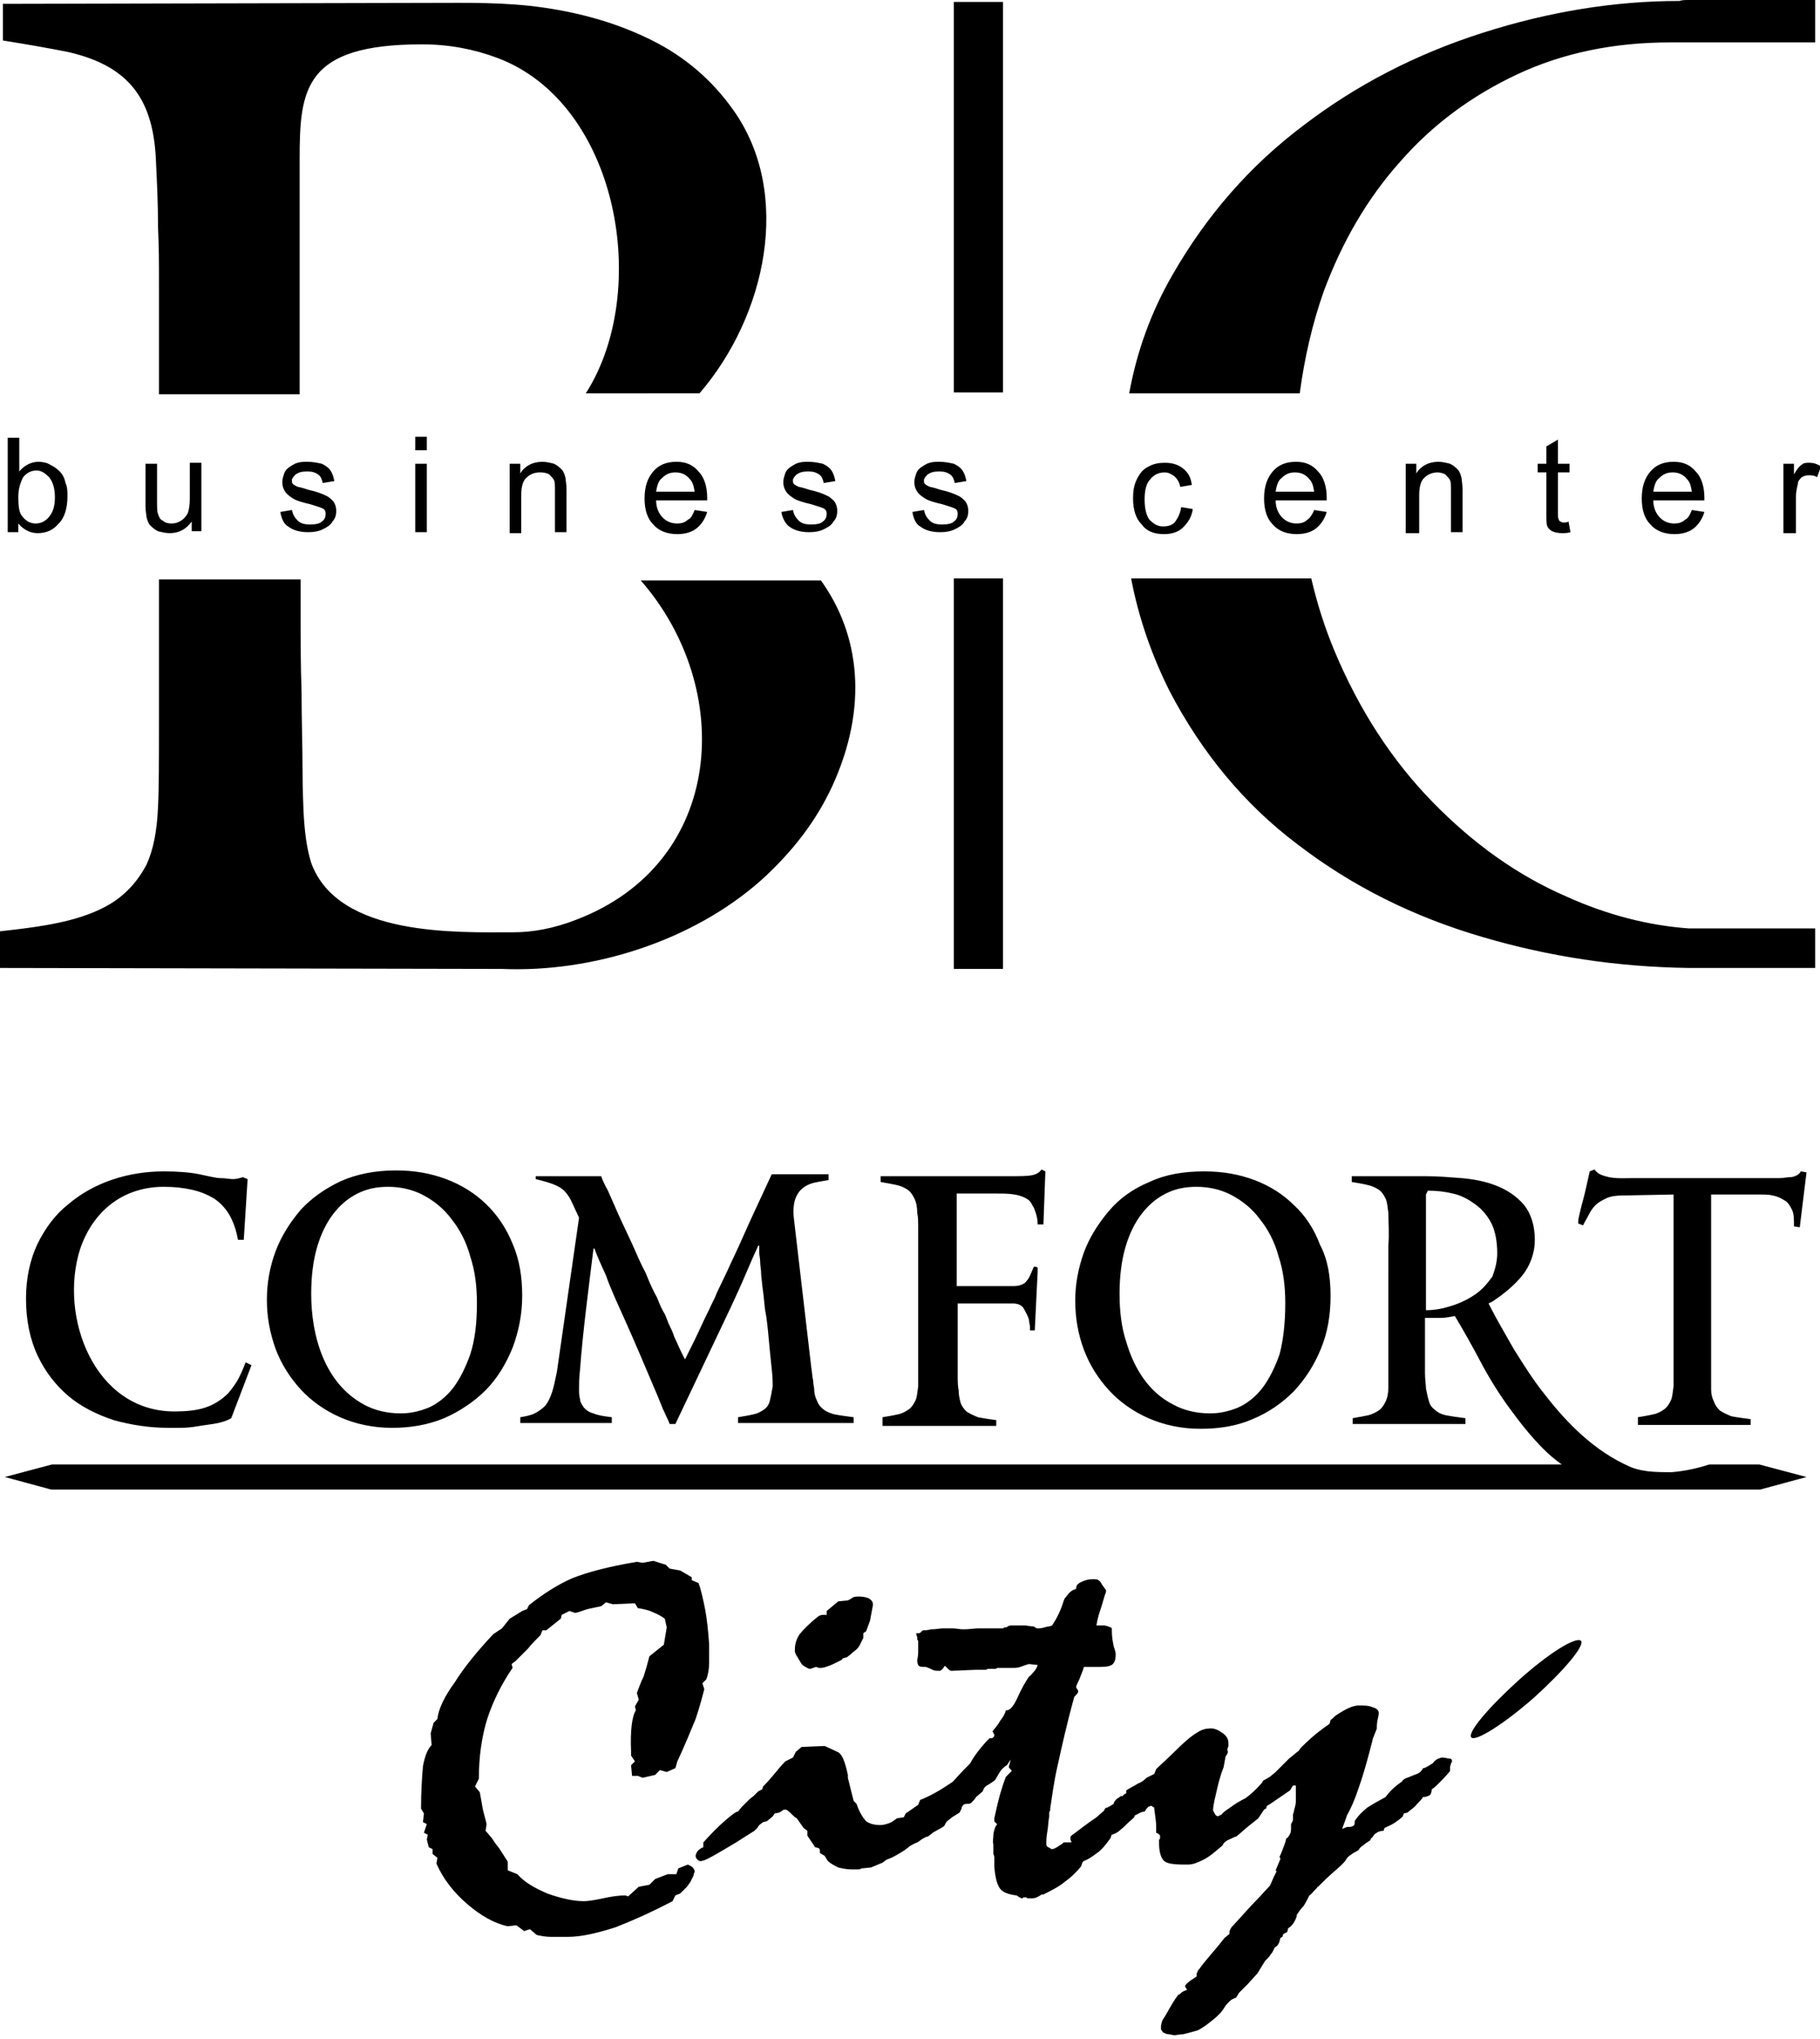 <svg xmlns="http://www.w3.org/2000/svg" xml:space="preserve" id="Layer_1" x="0" y="0" style="enable-background:new 0 0 188.9 211.5" version="1.1" viewBox="0 0 188.9 211.5"><style>.st7{fill-rule:evenodd;clip-rule:evenodd}</style><linearGradient id="SVGID_1_" x1="-880.061" x2="-879.354" y1="-335" y2="-334.293" gradientUnits="userSpaceOnUse"><stop offset="0" style="stop-color:#dedfe3"/><stop offset=".178" style="stop-color:#dadbdf"/><stop offset=".361" style="stop-color:#cecfd3"/><stop offset=".546" style="stop-color:#b9bcbf"/><stop offset=".732" style="stop-color:#9ca0a2"/><stop offset=".918" style="stop-color:#787d7e"/><stop offset="1" style="stop-color:#656b6c"/></linearGradient><path d="M175.7 100.4h-.4c-7.5-.1-14.6-1.2-21.4-3.2-7.2-2.1-13.6-5.3-19.2-9.6-5.6-4.2-10-9.6-13.3-15.9-1.8-3.6-3.2-7.5-4-11.7h18.7c.6 2.6 1.4 5.1 2.4 7.5 2.6 6.2 6 11.4 10.2 15.7 4.2 4.3 8.8 7.6 13.9 9.8 4.2 1.9 8.5 3 12.7 3.3h13.1v4.1h-12.7zM86.4 81.5c-1.7 3.7-4.2 6.9-7.4 9.8-7.1 6.3-17.5 9.6-26.9 9.2L0 100.4v-3.8c2.7-.3 5-.6 7-1.1 2-.5 3.7-1.2 5-2.1 1.4-1 2.4-2.2 3.2-3.7.7-1.5 1.1-3.5 1.2-6 .1-1.9.1-4.9.1-8.8V60.1h14.7v3.6c0 2.5 0 5.2.1 8.1 0 2.9.1 5.6.1 8 0 2.4.1 3.9.1 4.3.1 2 .3 3.8.8 5.4 2.8 7.7 15.2 7.2 21 7.2 2 0 4.2-.4 6.5-1.3 15.5-5.9 16.5-24 6.7-35.2h18.7c4.1 5.7 4.9 13.2 1.2 21.3zM16.5 40.7V29.4c0-2.5 0-3.5-.1-5.9 0-2.4-.1-4.5-.2-6.5-.2-6.5-2.6-10.1-9.1-11.6-2-.4-4.3-.8-6.8-1.2V.4L44.7.3c3.8 0 7.7-.1 11.8.5 4.1.6 7.8 1.7 11.2 3.4 3.4 1.7 6.2 4.1 8.4 7.2 6.2 8.7 3.4 21.4-3.5 29.4H60.8c6.8-10.6 3.4-30.1-9.2-34.8-2.4-.9-5-1.4-7.8-1.4-12.2 0-12.7 4.6-12.7 11.9v24.4H16.5v-.2zM175.3 0h13.1v4.4h-15.1c-5.8 0-11.1 1.1-15.8 3.3-4.7 2.2-8.8 5.2-12.2 9.1-3.4 3.8-6 8.3-7.9 13.4-1.2 3.4-2 6.9-2.5 10.6h-17.7c.8-4.4 2.3-8.5 4.5-12.3 3.5-6.1 8-11.3 13.6-15.5 5.5-4.2 11.7-7.4 18.6-9.6 6.9-2.2 13.7-3.3 20.4-3.3.3-.1.6-.1 1-.1zm-71.2.2v40.5H99V.2h5.1zm0 59.8v40.5H99V60h5.1zM2 55.2H.8v-9.8H2v3.5c.5-.6 1.2-1 2-1 .4 0 .9.1 1.2.3.4.2.7.4 1 .7.3.3.5.7.6 1.2.2.4.2.9.2 1.4 0 1.2-.3 2.2-.9 2.8-.6.7-1.3 1-2.2 1-.8 0-1.5-.4-2-1v.9H2zm-.1-3.6c0 .9.1 1.5.3 1.8.4.6.9.9 1.5.9.5 0 1-.2 1.4-.7.4-.5.6-1.1.6-2 0-.9-.2-1.6-.6-2.1-.4-.4-.8-.7-1.3-.7s-1 .2-1.4.7c-.3.6-.5 1.2-.5 2.1zm18 3.6v-1.1c-.6.8-1.3 1.2-2.3 1.2-.4 0-.8-.1-1.2-.2-.4-.2-.6-.4-.8-.6-.2-.2-.3-.5-.4-.9 0-.2-.1-.6-.1-1.1v-4.4h1.2V52c0 .6 0 1.1.1 1.3.1.3.2.6.5.7.2.2.5.3.9.3s.7-.1 1-.3c.3-.2.5-.4.7-.8.1-.3.2-.8.2-1.4V48h1.2v7.1h-1v.1zm9.2-2.1 1.2-.2c.1.5.3.8.6 1.1.3.3.7.4 1.3.4.6 0 1-.1 1.2-.3.3-.2.4-.5.4-.8 0-.3-.1-.5-.4-.6-.2-.1-.6-.2-1.2-.4-.9-.2-1.5-.4-1.8-.6-.3-.2-.6-.4-.8-.7-.2-.3-.3-.6-.3-1 0-.3.1-.6.2-.9.1-.3.3-.5.6-.7.2-.1.4-.3.8-.4.3-.1.7-.1 1-.1.6 0 1 .1 1.5.2.4.2.7.4.9.7.2.3.3.6.4 1.1l-1.2.2c-.1-.4-.2-.7-.5-.9-.3-.2-.6-.3-1.1-.3-.6 0-.9.1-1.2.3-.2.2-.4.4-.4.6 0 .2 0 .3.1.4.1.1.3.2.5.3.1 0 .5.1 1.1.3.9.2 1.4.4 1.8.6.3.1.6.4.8.6.2.3.3.6.3 1s-.1.8-.4 1.1c-.2.4-.6.6-1 .8-.4.2-.9.3-1.5.3-.9 0-1.6-.2-2.1-.6-.4-.2-.7-.8-.8-1.5zm14-6.4v-1.4h1.2v1.4h-1.2zm0 8.5v-7.1h1.2v7.1h-1.2zm9.8 0v-7.1H54v1c.5-.8 1.3-1.2 2.3-1.2.4 0 .8.1 1.2.2.4.2.6.4.8.6.2.2.3.5.4.9 0 .2.1.6.1 1.2v4.4h-1.2v-4.3c0-.5 0-.9-.1-1.1-.1-.2-.3-.4-.5-.6-.4-.2-.7-.2-1-.2-.5 0-1 .2-1.3.5-.4.3-.6.9-.6 1.9v3.9h-1.2v-.1zm19.2-2.3 1.3.2c-.2.7-.6 1.3-1.1 1.7-.5.4-1.2.6-2 .6-1 0-1.9-.3-2.5-1-.6-.6-.9-1.5-.9-2.7 0-1.2.3-2.1.9-2.8.6-.7 1.4-1 2.4-1s1.7.3 2.3 1c.6.6.9 1.6.9 2.7v.3h-5.3c0 .8.3 1.4.7 1.8.4.4.9.6 1.5.6.4 0 .8-.1 1.1-.4.3-.1.5-.5.7-1zm-4-1.9h4c-.1-.6-.2-1-.5-1.3-.4-.5-.9-.7-1.5-.7s-1 .2-1.4.6c-.3.2-.5.7-.6 1.4zm13 2.1 1.2-.2c.1.5.3.8.6 1.1.3.3.7.4 1.3.4.6 0 1-.1 1.2-.3.3-.2.4-.5.4-.8 0-.3-.1-.5-.4-.6-.2-.1-.6-.2-1.2-.4-.9-.2-1.5-.4-1.8-.6-.3-.2-.6-.4-.8-.7-.2-.3-.3-.6-.3-1 0-.3.1-.6.2-.9.1-.3.3-.5.6-.7.2-.1.4-.3.8-.4.3-.1.7-.1 1-.1.6 0 1 .1 1.5.2.4.2.7.4.9.7.2.3.3.6.4 1.1l-1.2.2c-.1-.4-.2-.7-.5-.9-.3-.2-.6-.3-1.1-.3-.6 0-.9.1-1.2.3-.2.2-.4.4-.4.6 0 .2 0 .3.1.4.1.1.3.2.5.3.1 0 .5.1 1.1.3.9.2 1.4.4 1.8.6.3.1.6.4.8.6.2.3.3.6.3 1s-.1.8-.4 1.1c-.2.4-.6.6-1 .8-.4.2-.9.3-1.5.3-.9 0-1.6-.2-2.1-.6-.3-.2-.7-.8-.8-1.5zm13.6 0 1.2-.2c.1.5.3.8.6 1.1.3.3.7.4 1.3.4.6 0 1-.1 1.2-.3.3-.2.4-.5.4-.8 0-.3-.1-.5-.4-.6-.2-.1-.6-.2-1.2-.4-.9-.2-1.5-.4-1.8-.6-.3-.2-.6-.4-.8-.7-.2-.3-.3-.6-.3-1 0-.3.1-.6.2-.9.1-.3.3-.5.6-.7.2-.1.4-.3.8-.4.3-.1.7-.1 1-.1.6 0 1 .1 1.5.2.4.2.7.4.9.7.2.3.3.6.4 1.1l-1.2.2c-.1-.4-.2-.7-.5-.9-.3-.2-.6-.3-1.1-.3-.6 0-.9.1-1.2.3-.2.2-.4.4-.4.6 0 .2 0 .3.1.4.1.1.3.2.5.3.1 0 .5.1 1.1.3.9.2 1.4.4 1.8.6.3.1.6.4.8.6.2.3.3.6.3 1s-.1.8-.4 1.1c-.2.4-.6.6-1 .8-.4.2-.9.3-1.5.3-.9 0-1.6-.2-2.1-.6-.4-.2-.7-.8-.8-1.5zm27.9-.5 1.2.2c-.1.8-.5 1.4-1 1.9s-1.2.7-2 .7c-1 0-1.8-.3-2.3-1-.6-.6-.9-1.5-.9-2.7 0-.8.1-1.4.4-2 .3-.6.6-1 1.2-1.3.5-.3 1.1-.4 1.7-.4.8 0 1.4.2 1.9.6.5.4.8.9.9 1.7l-1.2.2c-.1-.5-.3-.8-.6-1.1-.3-.2-.6-.4-1-.4-.6 0-1.1.2-1.5.7-.4.4-.6 1.1-.6 2.1s.2 1.7.5 2.1c.4.4.8.7 1.4.7.5 0 .9-.1 1.2-.4.4-.5.6-1 .7-1.6zm13.8.3 1.3.2c-.2.7-.6 1.3-1.1 1.7-.5.4-1.2.6-2 .6-1 0-1.9-.3-2.5-1-.6-.6-.9-1.5-.9-2.7 0-1.2.3-2.1.9-2.8.6-.7 1.4-1 2.4-1s1.7.3 2.3 1c.6.6.9 1.6.9 2.7v.3h-5.3c0 .8.3 1.4.7 1.8.4.4.9.6 1.5.6.4 0 .8-.1 1.1-.4.2-.1.5-.5.7-1zm-4-1.9h4c-.1-.6-.2-1-.5-1.3-.4-.5-.9-.7-1.5-.7s-1 .2-1.4.6c-.3.2-.5.7-.6 1.4zm13.5 4.2v-7.1h1.1v1c.5-.8 1.3-1.2 2.3-1.2.4 0 .8.1 1.2.2.4.2.6.4.8.6.2.2.3.5.4.9 0 .2.1.6.1 1.2v4.4h-1.2v-4.3c0-.5 0-.9-.1-1.1-.1-.2-.3-.4-.5-.6-.2-.1-.5-.2-.8-.2-.5 0-1 .2-1.3.5-.4.3-.6.9-.6 1.9v3.9h-1.4v-.1zm16.9-1.1.2 1.1c-.3.1-.6.1-.9.1-.4 0-.8-.1-1-.2-.2-.1-.4-.3-.5-.5-.1-.2-.1-.7-.1-1.4V49h-.9v-.9h.9v-1.8l1.2-.7v2.5h1.2v.9h-1.2v4.2c0 .3 0 .6.1.7 0 .1.1.2.2.2.1.1.2.1.4.1 0 0 .2 0 .4-.1zm12.8-1.2 1.3.2c-.2.7-.6 1.3-1.1 1.7-.5.4-1.2.6-2 .6-1 0-1.9-.3-2.5-1-.6-.6-.9-1.5-.9-2.7 0-1.2.3-2.1.9-2.8.6-.7 1.4-1 2.4-1s1.7.3 2.3 1c.6.6.9 1.6.9 2.7v.3h-5.3c0 .8.3 1.4.7 1.8.4.4.9.6 1.5.6.4 0 .8-.1 1.1-.4.3-.1.5-.5.7-1zm-4-1.9h4c-.1-.6-.2-1-.5-1.3-.4-.5-.9-.7-1.5-.7s-1 .2-1.4.6c-.3.2-.5.7-.6 1.4zm13.5 4.2v-7.1h1.1v1.1c.3-.5.5-.8.8-1 .2-.2.5-.2.8-.2.4 0 .8.1 1.2.4l-.4 1.1c-.3-.2-.6-.2-.9-.2-.3 0-.5.1-.7.2-.2.2-.4.4-.4.7-.1.4-.2.9-.2 1.4v3.7h-1.3zM108.3 127h-.6c0-.5-.1-.9-.2-1.2-.1-.3-.2-.6-.3-.7-.1-.2-.2-.4-.4-.6-.4-.3-.9-.5-1.5-.6-.6-.1-1.2-.1-1.8-.1h-4.2v9.6H105c.3 0 .6 0 .9-.1.3-.1.5-.2.7-.5.2-.2.3-.5.4-.7.1-.2.2-.5.3-.7h.2c.1 0 .2.1.2.1v.4c-.1 2-.2 4-.3 6.1h-.5v-.4c0-.2-.1-.4-.1-.7-.1-.4-.3-.7-.5-1.1-.2-.4-.6-.6-1.2-.6h-5.7v7.4c0 .6 0 1.2.1 1.6 0 .5.1.9.2 1.3.1.3.3.6.6.9.3.2.7.4 1.2.6.5.1 1.1.2 1.9.3v.6H91.6v-.9c.6-.1 1.2-.2 1.6-.3.5-.1.8-.3 1.1-.5.3-.2.5-.5.7-.9.2-.4.2-.9.3-1.5V127.5c0-.7 0-1.3-.1-1.7 0-.6-.1-1.1-.3-1.5-.2-.4-.4-.7-.7-.9-.3-.2-.7-.4-1.2-.5-.5-.1-1-.2-1.6-.3v-.6h13.2c1.2 0 2 0 2.5-.1s.8-.3 1-.6l.4.2-.2 5.5zm-31.7 20.6v-.6c.6-.1 1.2-.2 1.6-.3.5-.1.8-.3 1.1-.5.3-.2.5-.5.6-.9.1-.4.2-.9.3-1.5 0-.3 0-.9-.1-1.8s-.2-1.9-.3-3c-.1-1.1-.2-2.2-.4-3.2-.1-1.1-.2-1.9-.3-2.6 0-.3-.1-.7-.1-1.1 0-.4-.1-.8-.1-1.2 0-.4-.1-.7-.1-1v-.7h-.1c-.8 1.7-1.5 3.5-2.3 5.2l-.6 1.3-5.7 12h-.6c-.1-.3-.2-.5-.4-.9-.1-.3-.3-.6-.4-.9-.1-.3-.3-.7-.4-1-1.4-3.3-2.5-5.9-3.4-7.9-.9-2-1.6-3.5-2-4.7-.6-1.3-1-2.2-1.2-2.8h-.1c-.5 4.1-1.1 8.5-1.4 12.6-.1.8-.1 1.5-.1 1.9 0 .4 0 .8.1 1.1 0 .3.2.6.4.9.2.2.5.5 1 .6.4.2 1.1.3 1.9.4v.6H54v-.6c.6-.1 1.1-.2 1.5-.4.4-.2.8-.5 1.1-.8.3-.4.5-.8.7-1.4.2-.6.3-1.2.5-2.1l2.3-16-.7-1.5c-.4-.9-.9-1.5-1.6-1.8-.6-.3-1.4-.5-2.2-.7v-.3h6.8c.1.3.3.8.7 1.5.3.7.7 1.6 1.1 2.5.4.9.9 1.9 1.4 3 .5 1.1.9 2.1 1.4 3 .4 1 .8 1.9 1.2 2.6.3.8.6 1.4.8 1.7.1.2.2.5.4 1 .2.4.4.8.6 1.4.3.6.6 1.4 1.1 2.3.7-1.4 1.3-2.6 1.7-3.5.4-.9.8-1.6 1-2.1.3-.6.5-1 .6-1.3l1.1-2.3c.4-.9 1-2.1 1.7-3.7s1.7-3.7 2.9-6.3H86v.6c-.6.1-1.2.2-1.6.3-1.8.5-2.2 2-2 3.7.6 5.1 1.2 10.3 1.8 15.4.1.6.1 1 .2 1.4 0 .4.1.7.1.8 0 .5.1.9.3 1.3.3.8 1 1.2 1.8 1.4.5.1 1.2.2 2 .3v.6h-12zm-27.1-12.4c0-1.8-.2-3.4-.7-4.9-.4-1.5-1.1-2.8-1.9-3.8-.8-1.1-1.8-1.9-2.9-2.5-1.1-.6-2.4-.9-3.7-.9-1.2 0-2.2.2-3.2.7-1 .5-1.8 1.2-2.5 2.1-.7.9-1.3 2.1-1.7 3.5-.4 1.4-.6 3-.6 4.8 0 4.4 1.4 9.3 5.5 11.5 1.1.6 2.4.9 3.8.9 1 0 1.9-.2 2.9-.6.9-.4 1.8-1.1 2.5-2 .7-.9 1.3-2.1 1.8-3.5.5-1.5.7-3.3.7-5.3zm4.7-.8c0-2-.3-3.8-1-5.4-1.3-3.2-3.7-5.5-6.9-6.7-1.6-.6-3.3-.9-5.2-.9-2.2 0-4.1.4-5.7 1.1-1.7.8-3.1 1.8-4.2 3-1.1 1.3-2 2.7-2.6 4.3-.6 1.6-.9 3.3-.9 5 0 1.8.3 3.4.9 5.1.6 1.6 1.5 3 2.6 4.2 1.1 1.2 2.5 2.2 4.1 2.9 1.6.7 3.4 1.1 5.4 1.1 1.9 0 3.7-.3 5.4-1 1.6-.7 3.1-1.7 4.3-2.9 1.2-1.2 2.1-2.7 2.8-4.4.6-1.6 1-3.4 1-5.4zm132.6-7.1-.6-.1c0-.7 0-1.3-.2-1.7-.2-.4-.4-.8-.8-1-.3-.2-.7-.4-1.2-.5-.4-.1-.9-.1-1.4-.1h-5v20.2c0 .5.1.9.3 1.3.1.3.3.6.6.9.3.2.7.4 1.2.6.5.1 1.2.2 2 .3v.6H170v-.8c.6-.1 1.2-.2 1.6-.3.5-.1.8-.3 1.1-.5.3-.2.5-.5.7-.9.2-.4.2-.9.3-1.5v-19.9l-5.3.1c-.7 0-1.3.1-1.7.3-.4.2-.8.4-1.1.7-.3.3-.5.6-.7 1-.2.4-.4.7-.6 1.1l-.5-.2c0-.1 0-.4.1-.8s.2-.9.4-1.6c.2-.7.4-1.7.7-3l.5-.2c.2.3.5.5.8.6 1.1.4 2 .3 3.1.3H184.7c.4 0 .8-.1 1.1-.1.3 0 .5-.1.7-.2.2-.1.3-.2.4-.4l.6.1-.7 5.7zm-31.4 2.7c0-1.2-.2-2.3-.6-3.1-.4-.8-1-1.5-1.7-2s-1.4-.9-2.3-1.1c-.8-.2-1.7-.3-2.6-.3l-.2.4v12c1 0 1.9-.2 2.8-.5.9-.3 1.7-.7 2.4-1.2s1.2-1.1 1.7-1.8c.3-.8.5-1.6.5-2.4zm-22 5.2c0-1.8-.2-3.4-.7-4.9-.4-1.5-1.1-2.8-1.9-3.8-.8-1.1-1.8-1.9-2.9-2.5-1.1-.6-2.4-.9-3.7-.9-1.2 0-2.2.2-3.2.7-1 .5-1.8 1.2-2.5 2.1-.7.9-1.3 2.1-1.7 3.5-.4 1.4-.6 3-.6 4.8 0 1.8.2 3.5.7 5 .8 2.7 2.3 5.2 4.9 6.5 1.1.6 2.4.9 3.8.9 1 0 1.9-.2 2.9-.6.9-.4 1.8-1.1 2.5-2 .7-.9 1.3-2.1 1.8-3.5.4-1.5.6-3.3.6-5.3zm4.7-.8c0 2-.3 3.8-1 5.5-.7 1.7-1.6 3.1-2.8 4.4-1.2 1.2-2.6 2.2-4.3 2.9-1.6.7-3.4 1-5.4 1-2 0-3.8-.4-5.4-1.1-1.6-.7-3-1.7-4.1-2.9-1.1-1.2-2-2.6-2.6-4.2-.6-1.6-.9-3.3-.9-5.1 0-1.7.3-3.3.9-5 .6-1.6 1.5-3 2.6-4.3 1.1-1.3 2.5-2.3 4.2-3 1.7-.8 3.6-1.1 5.7-1.1 1.9 0 3.6.3 5.2.9 1.6.6 3 1.5 4.1 2.6 1.2 1.1 2.1 2.5 2.7 4.1.8 1.5 1.1 3.3 1.1 5.3zM5.3 154.5h177.4l4.8-1.3-4.9-1.3h-5.2c-1.2.4-2.6.7-3.9.8-.8 0-1.7 0-2.5-.1s-1.5-.3-1.9-.5c-3.6-1.6-6.4-4.4-8.8-7.5-1.2-1.5-2.2-3.1-3.2-4.7-.9-1.6-1.8-3.1-2.5-4.5l-.1-.2c.1 0 .1-.1.2-.1s.1-.1.2-.1c1.2-.8 2.3-1.7 3.1-2.7.8-1 1.3-2.3 1.3-3.7 0-1.5-.4-2.7-1.1-3.6-1.6-1.9-4.1-2.6-6.5-2.8-1.3-.1-2.5-.2-3.7-.2h-7.7v.6c.6.1 1.2.2 1.6.3.5.1.9.3 1.2.5.3.2.5.5.7.9.2.4.2.9.3 1.5 0 1 .1 2.1 0 3.4V143.9c0 .6-.1 1.1-.3 1.5-.2.4-.4.7-.7.9-.3.2-.7.4-1.1.5-.5.1-1 .2-1.6.3v.6h11.7v-.6c-.8-.1-1.5-.2-2-.3-.5-.1-.9-.3-1.2-.6-.3-.2-.5-.5-.6-.9-.1-.3-.2-.8-.3-1.3 0-.4-.1-.9-.1-1.6v-5.7h1.6c.5 0 1-.1 1.5-.2.9 1.5 1.8 3.1 2.7 4.8.9 1.7 1.9 3.3 3 4.8s2.2 2.9 3.5 4.2c.6.6 1.2 1.1 1.9 1.6H5.4l-4.9 1.3 4.8 1.3zm18.7-7.4c-.5.3-1.2.5-1.9.6-.7.1-1.4.2-2 .3-.7.1-1.2.1-1.7.1h-.9c-2 0-3.9-.3-5.7-.8-1.8-.6-3.4-1.4-4.7-2.5-1.3-1.1-2.4-2.5-3.2-4.2-.8-1.7-1.2-3.7-1.2-5.9 0-2.1.4-4 1.2-5.7.8-1.6 1.8-3 3.2-4.1 2.7-2.3 6.3-3.4 9.9-3.4 1.5 0 2.7.1 3.7.3 1 .2 1.7.4 2.2.4.5 0 .9.1 1.3.1.3 0 .7-.1 1-.2l.5.2-.4 6.3h-.6c-.2-1.1-.5-1.9-.9-2.6-.4-.7-1-1.3-1.6-1.7-.7-.4-1.4-.7-2.3-.9-.9-.2-1.8-.3-2.9-.3-4.3 0-7.4 2.6-8.7 6.5-2.2 7 1.5 16.8 9.8 16.8 1.2 0 2.3-.1 3.2-.4.9-.3 1.7-.8 2.4-1.5.4-.5.8-1 1.1-1.6.3-.6.5-1.1.7-1.6l.6.3-2.1 5.5zM84.7 172.9l-.6.2c-.2 0-.3-.1-.5-.2s-.3-.2-.4-.3l-.3-.5c-.1-.2-.2-.3-.3-.5-.1-.2-.1-.3-.1-.4 0-.6.1-1.1.5-1.7.4-.5 1.1-1.2 2-1.9l.3-.1h.5v-.4l1.2-1 1-.1c.2-.1.4-.2.5-.3.2-.1.4-.1.7-.1.4 0 .8.1 1 .2.3.2.4.4.4.6v.1l-.3 1.6-.4 1.1-.3.2v.5l-.4.8c-.1.2-.4.5-.7.7-.3.3-.5.4-.6.5l-.4.1-.2.2c-.6.3-1 .5-1.3.6-.3.1-.5.2-.8.2H85l-.3-.1zm79.4-2.7c.4.5-1.8 3.1-4.9 5.9-3.2 2.8-6.1 4.6-6.5 4.1-.4-.5 1.8-3.1 4.9-5.9 3.1-2.8 6-4.6 6.5-4.1zm-50.3 18.3c-.6.4-1 .7-1.4 1l-1.2.9c-.1.1-.1.1-.1.2v.2c0 .1.1.1.1.3h-.8c-.1.1-.2.2-.4.3-.4.3-.7.4-.8.4-.1 0-.2-.1-.4-.2s-.2-.2-.2-.4c0-.3 0-.6.1-1.2.1-.5.1-1.1.2-1.6V188.1c0-.1 0-.2.1-.3v-.2c.2-1.3.4-2.9.8-4.6.4-1.8.9-4.1 1.7-7l.2-.2c.2-.2.2-.3.2-.4 0 0 0-.1-.1-.2s-.1-.2-.1-.3c.1-.3.3-.6.4-.9.1-.3.3-.7.4-1.1H114.2c.7 0 1.1-.1 1.3-.3.2-.2.3-.5.3-1 0 0 0-.3-.2-.8-.1-.5-.2-1-.2-1.6v-.2c0-.1 0-.1-.1-.2-.1 0-.2-.1-.3-.1-.2-.1-.4-.1-.6-.1h-.6c.1-.7.3-1.3.5-1.9.2-.6.3-1.1.5-1.6 0-.1 0-.2-.1-.3-.1-.1-.2-.3-.3-.4-.1-.2-.2-.4-.4-.5-.1-.1-.3-.1-.6-.1-.4 0-.8.1-1.2.3-.4.2-.5.4-.5.6v.1c-.3.1-.5.2-.7.4-.2.2-.3.4-.5.6-.1.2-.2.6-.4 1.1-.2.5-.5 1.1-.9 1.7-.2.1-.5.1-.8.2-.3.1-.5.1-.8.1l-.3-.2c-.4 0-.7-.1-.9-.1h-1.3c-.2 0-.4 0-.5.1-.1.1-.2.1-.3.1-.1 0-.2.1-.2.1h-2.6c-.3 0-.9.1-1.5.1-.4 0-.8-.1-1.1-.1h-1.1c-.2 0-.6.1-1.2.1-.3.1-.6.1-.8.1-.1.1-.2.1-.2.2-.1 0-.1.1-.2.1h-.3c0 .1 0 .2.1.4 0 .2 0 .3.1.4v1.2c0 .4-.1.7-.1.8 0 .3.1.6.2.6.1.1.3.1.7.1.3.1.5.2.7.3.2.1.4.1.6.1h.2c.1-.1.3-.2.3-.3.1-.1.1-.2.2-.2l.3.3c.1.1.2.2.4.2l2.4-.1h1.1c.1 0 .2-.1.2-.1h.8s.1 0 .2-.1h1.7c.2 0 .4 0 .7-.1.3-.1.5-.2.9-.3l.9.1c-.1.3-.2.5-.4.7-.2.2-.3.4-.5.5-.4.6-.8 1.3-1.2 2.2-.4.9-.8 1.3-1.1 1.3h-.1c-.1.4-.3.7-.6 1.1-.2.4-.5.7-.8 1.1l.1.1c0 .1 0 .1.1.2 0 .1 0 .2-.1.3-.1.1-.2.1-.4.1l-.3.3c-1 1.1-1.5 1.9-1.7 2.3-.4.4-1 1-1.8 1.9l-.3.2c-.1.1-.2.1-.3.2-.9.6-1.8 1.1-2.8 1.5l-.2.5-1.3.9-.2.4-.7.1c-.3.2-.5.4-.8.5-.3.1-.6.2-.9.2-.6 0-1.1-.1-1.5-.4-.3-.3-.7-.9-1-1.8l-.3-.3-.6-2.4v-.3c-.3-1.4-.6-2.2-1.1-2.4l-1.3-.6-2.4.1-.6.5-.3.6-.8.4c-.4.4-.8.9-1.3 1.5s-.9 1-1 1.1l-.1.3-.4.2-.5.5c-.3.2-.6.5-.8.7-.3.3-.5.5-.8.9-.2 0-.6.3-1.3.9-.7.6-1.5 1.4-2.3 2.3v.5c-.3.1-.5.3-.6.4-.1.2-.2.3-.2.5s.1.3.2.4c.1.1.3.2.5.1.3 0 1.5-.7 3.5-1.9.8-.5 1.4-.9 1.9-1.2l.3-.3.2-.3.4-.3.4-.1.6-.5.2-.3.5-.1c.1-.1.2-.1.3-.2.1-.1.2-.1.3-.1.2 0 .4.2.7.5.2.2.3.3.5.4l.7 1 .4.3v.5l.8 1.2.4.1.1.2v.3l.5.3.3.5c.3.3.7.5 1.1.7.4.1.9.2 1.4.2h.6c.1 0 .3 0 .4-.1l1-.1 1.2-.5.4-.3c.2-.1.5-.1 1.9-1 .1-.1.3-.2.5-.4.2-.1.5-.3.8-.4.2-.1.4-.3.6-.4.2-.1.3-.2.5-.2.1-.1.3-.2.5-.4.2-.1.5-.3.9-.5l.3-.2c.1-.2.2-.4.3-.5.1-.1.3-.2.5-.4l.8-.5.2-.4c0-.2.1-.3.2-.4.1-.1.3-.1.5-.1s.3-.1.4-.2c.1-.1.3-.3.4-.5l.7-.6c.1-.3.2-.5.6-.7.3-.2.5-.3.7-.5.3-.5.5-.9.7-1.1.2-.2.3-.3.5-.4l.4-.6-.2.8c.1.1.1.2.2.2 0 .1 0 .1.1.1 0 .1 0 .1-.1.2l-.5.5c-.2.5-.4 1.1-.6 1.8-.2.7-.4 1.6-.6 2.5v.2c0 .1 0 .2.1.2 0 .1.1.1.2.2l-.2.3c-.1.3-.2.6-.2.9 0 .3-.1.6 0 .9v1c.1.2.1.3.1.4V193.6c.1 1.2.3 1.9.6 2.3.3.4.9.6 1.7.7.2.1.3.2.3.2.1 0 .2.1.2.1.1 0 .2 0 .2-.1H106.5s.1 0 .1.1h.4c.2 0 .4 0 .6-.1.2-.1.4-.2.5-.3h.2c.8-.4 1.6-.8 2.2-1.3.7-.5 1.2-1 1.7-1.6.1-.2.1-.4.2-.5.1-.1.2-.1.4-.2.4-.2.8-.5 1.2-.8.4-.3.8-.8 1.3-1.5 0-.2.1-.3.1-.3.1 0 .2-.1.3-.1.2-.1.4-.2.7-.5.3-.2.6-.6 1.1-1l.3-.3h-.1l.1-.1c.4-.2.7-.4 1-.4l.2-.3.2-.2.3-.1.3.2v.1c.1.8.2 1.4.2 1.8v.7c.2.1.3.1.3.2.1 0 .1.1.1.1v.2c0 .1 0 .2-.1.2v.4c0 .9.2 1.5.5 1.8.3.3 1 .4 2.2.4h.3c.5 0 1-.2 1.6-.5.6-.3 1.2-.8 2-1.5.1-.3.4-.5.9-.7.2-.1.4-.2.5-.2.4-.3.8-.7 1.3-1.1.5-.4.9-.7 1-.8l.6-.9.2-.1.1-.3c.1 0 .1-.1.2-.1.9-.6 1.6-1.1 2.2-1.5l.3-.5h.3v1.6c0 .3-.1.7-.2 1v.1l-.1.3v.5c0 .2-.1.3-.2.5v.4c0 .2 0 .4-.1.6-.1.2-.2.4-.4.5-.1.5-.3.9-.4 1.2-.1.3-.2.5-.3.7l.1.2-.5 1.2.1.1-.3.6c-.1.2-.2.5-.4.9-.4.4-.9 1-1.4 1.5-.5.5-1.3 1.4-2.3 2.5-.2.2-.3.3-.4.5-.1.2-.1.3-.1.5l-.5.4c-.3.4-.8 1-1.4 1.7-.6.7-1 1.2-1.2 1.5-.1.1-.2.2-.2.3 0 .1-.1.1-.1.2V205c-.1.1-.3.2-.6.4-.4.3-.6.5-.6.6 0 0 0 .1.1.2 0 .1.1.1.1.2-.3.1-.5.2-.6.3-.1.1-.2.2-.3.2-.4.5-.8 1.2-1.3 2.1-.2.3-.4.6-.4.7l-.1.4v.4l.2.3c.2.1.4.2.6.2.2 0 .4.1.6.1.2 0 .5-.1.9-.1.4-.1.8-.2 1.5-.4.6-.3 1.1-.7 1.6-1.1.5-.4.9-.8 1.2-1.3.1-.2.3-.4.5-.6.2-.2.4-.3.7-.4l.3-.5.9-.9 1-1.1.8-1.3c.2-.2.5-.5.6-.7.2-.2.3-.5.4-.7.2-.1.3-.2.4-.4.1-.1.1-.3.2-.6l.2-.1.1-.3.4-.2.1-.4c.2-.1.4-.3.6-.6.1-.2.3-.5.3-.8.2-.3.4-.6.7-.9.2-.3.4-.7.6-1.1.2-.1.4-.4.8-.8 0-.1.1-.1.1-.1.5-.5 1-1 1.7-1.6.7-.6 1.1-1 1.2-1.2.1-.2.3-.4.5-.5.2-.2.5-.3.8-.5.1-.2.3-.4.5-.5.2-.2.4-.3.7-.5l.1-.2.2-.2c.1-.2.2-.3.4-.4.1-.1.4-.2.7-.2l.1-.3c.4-.2.7-.3 1-.5.3-.2.6-.4.9-.7l.1-.3.4-.1c.3-.3.7-.5.9-.8.3-.3.5-.5.7-.8.3 0 .5-.1.7-.2.1-.1.2-.3.2-.6.3-.2.5-.4.8-.7.3-.3.7-.7 1.1-1.2v-.4c0-.1.1-.3.1-.4.1-.1.1-.2.1-.2v-.1c0-.1-.1-.2-.3-.2-.2 0-.4-.1-.7-.1-.2 0-.3.1-.4.1-.2.1-.4.2-.6.5-.2.1-.3.2-.5.3-.2.1-.3.2-.5.2-.1.2-.2.3-.3.4-.1.1-.3.2-.6.3l-1 .4c-.1.1-.2.1-.3.3-.9.6-1.4 1.2-1.7 1.6-.7.4-1.3.7-1.9 1.1-.5.4-1 .9-1.3 1.4v.2c0 .2-.1.3-.2.3-.1.1-.3.1-.6.1l-.5.2.4-1.1.1-.3c.4-.7.8-1.6 1.2-2.8.4-1.1.9-2.8 1.4-4.8l.1-.4.4-1c0-.3 0-.6.1-1s.1-.6.1-.6c0-.3-.2-.5-.6-.6-.4-.2-.9-.2-1.5-.2s-1.4.4-2.3 1c-.3.2-.4.4-.6.5l-.1.4c-.3.2-.7.5-1.1.8-.4.3-1.1.9-1.9 1.7l-.2.3c-.3.2-.6.5-1 .8l-1.4 1.4-.6.5-.7.4-.1.2c-.7.8-1.3 1.3-1.7 1.6-.6.3-1.1.6-1.5.9-.4.3-.8.5-1 .8l-.4.2-.2-.1c-.1-.1-.1-.2-.2-.3 0-.1-.1-.2-.1-.2 0-.3.1-.9.3-1.7.2-.9.4-1.8.8-2.8l.2-1.1c.1-.1.1-.2.2-.3 0-.1.1-.2 0-.3v-.2l.1-.3V180.8c0-.4-.2-.8-.7-1.1-.4-.3-.9-.5-1.4-.4-.8 0-1.9.8-3.4 2.3-.8.8-1.5 1.4-2 1.9l-.2.5-.8.4c-.3.3-.6.5-.9.6-.3.2-.5.3-.7.4l-.5.3V186l-.2.1-.2.2h-.2l-.1.1c-.1.1-.2.1-.3.2-.1.1-.2.2-.3.4v.1c-.2.1-.3.2-.5.3-.1 0-.1.1-.2.1h-.1l-.1.1s-.1.1-.1.2l-.8.7zm-42.4 4.9c.2.1.4.2.5.3.1.1.1.2.2.3 0 .1 0 .2-.1.4 0 .2-.1.3-.2.5-.1.3-.3.5-.5.8l-.7.7-.5.2-.3.6c-2.1 1.1-4.1 2-5.9 2.7-1.9.6-3.5 1-5 1h-1.7c-.5 0-1.1-.1-1.5-.2l-.7-.6-.6.2-.8-.6-.9.1c-1.4-.3-2.8-1.1-4.2-2.3-1.4-1.2-2.5-2.6-3.2-4.2l.1-.6-.5-.4v-.5l-.4-.2-.2-.8.1-.5-.4-.2.3-.9-.4-.2.1-.9-.3-.5c0-1.8.1-3.3.2-4.4.2-1.1.5-1.8.9-2.2l-.1-1.2.3-1.1.4-.4c.1-1 .7-2.3 1.8-3.8 1-1.6 2.4-3.3 4-5l.9-.6.8-1 1.3-.8.5-.2.2-.4c1.5-1.2 3.1-2.2 4.5-2.8 1.5-.6 3.7-1.2 6.7-1.7l.6.1 1.1-.2 1.3.4.4.4 1.1.2 1.2.7v.3l.7.3c.3.8.5 1.8.7 2.8.2 1.1.3 2.2.4 3.5v2c0 .6-.1 1.2-.3 1.7l-.4.4.2.6c-.2.8-.5 1.9-.9 3.1-.5 1.2-1.1 2.7-1.9 4.4l-.2.7-.9.4-.7-.2-.5.5-1.3.3-.5-.2h-.6l-.1-1.1.4-.4-.4-.6v-.4c-.1-2.2.1-3.7.5-4.3l-.1-.4.4-.7-.2-.7c.2-.5.4-1.1.7-1.7.2-.6.4-1.3.6-2.1l1.5-1.2.3-1.8-.2-.9c-.4-.3-.8-.5-1.3-.7-.4-.2-.9-.3-1.5-.4l-.3-.5-2.3.1-.7-.2-.5.4c-.5.1-.9.2-1.4.3-.4.1-.8.3-1.3.4l-.6-.2-.8.4-.1.4-1.5 1.2h-.4l-.2.5c-.5.5-.9.9-1.3 1.4l-1.3 1.3-.4.3.1.4c-1.1 1.6-2 3.4-2.6 5.2-.6 1.9-.9 4-.9 6.3l-.4.8.5.6c.1.6.2 1.1.3 1.7.1.5.3 1.1.4 1.6l-.1.7.6.7c.1.1.3.5.8 1.1.4.6.7 1.1.9 1.4v.9l1 .4c.7.8 1.7 1.4 3.1 2 1.4.5 2.7.8 3.8.8.4 0 1.1-.1 2-.3.9-.2 1.7-.3 2.3-.3l.3.1 1.1-1 1.1-.2.6-.6 1.3-.5h.9l.2-.6 1-.4z" class="st7"/></svg>